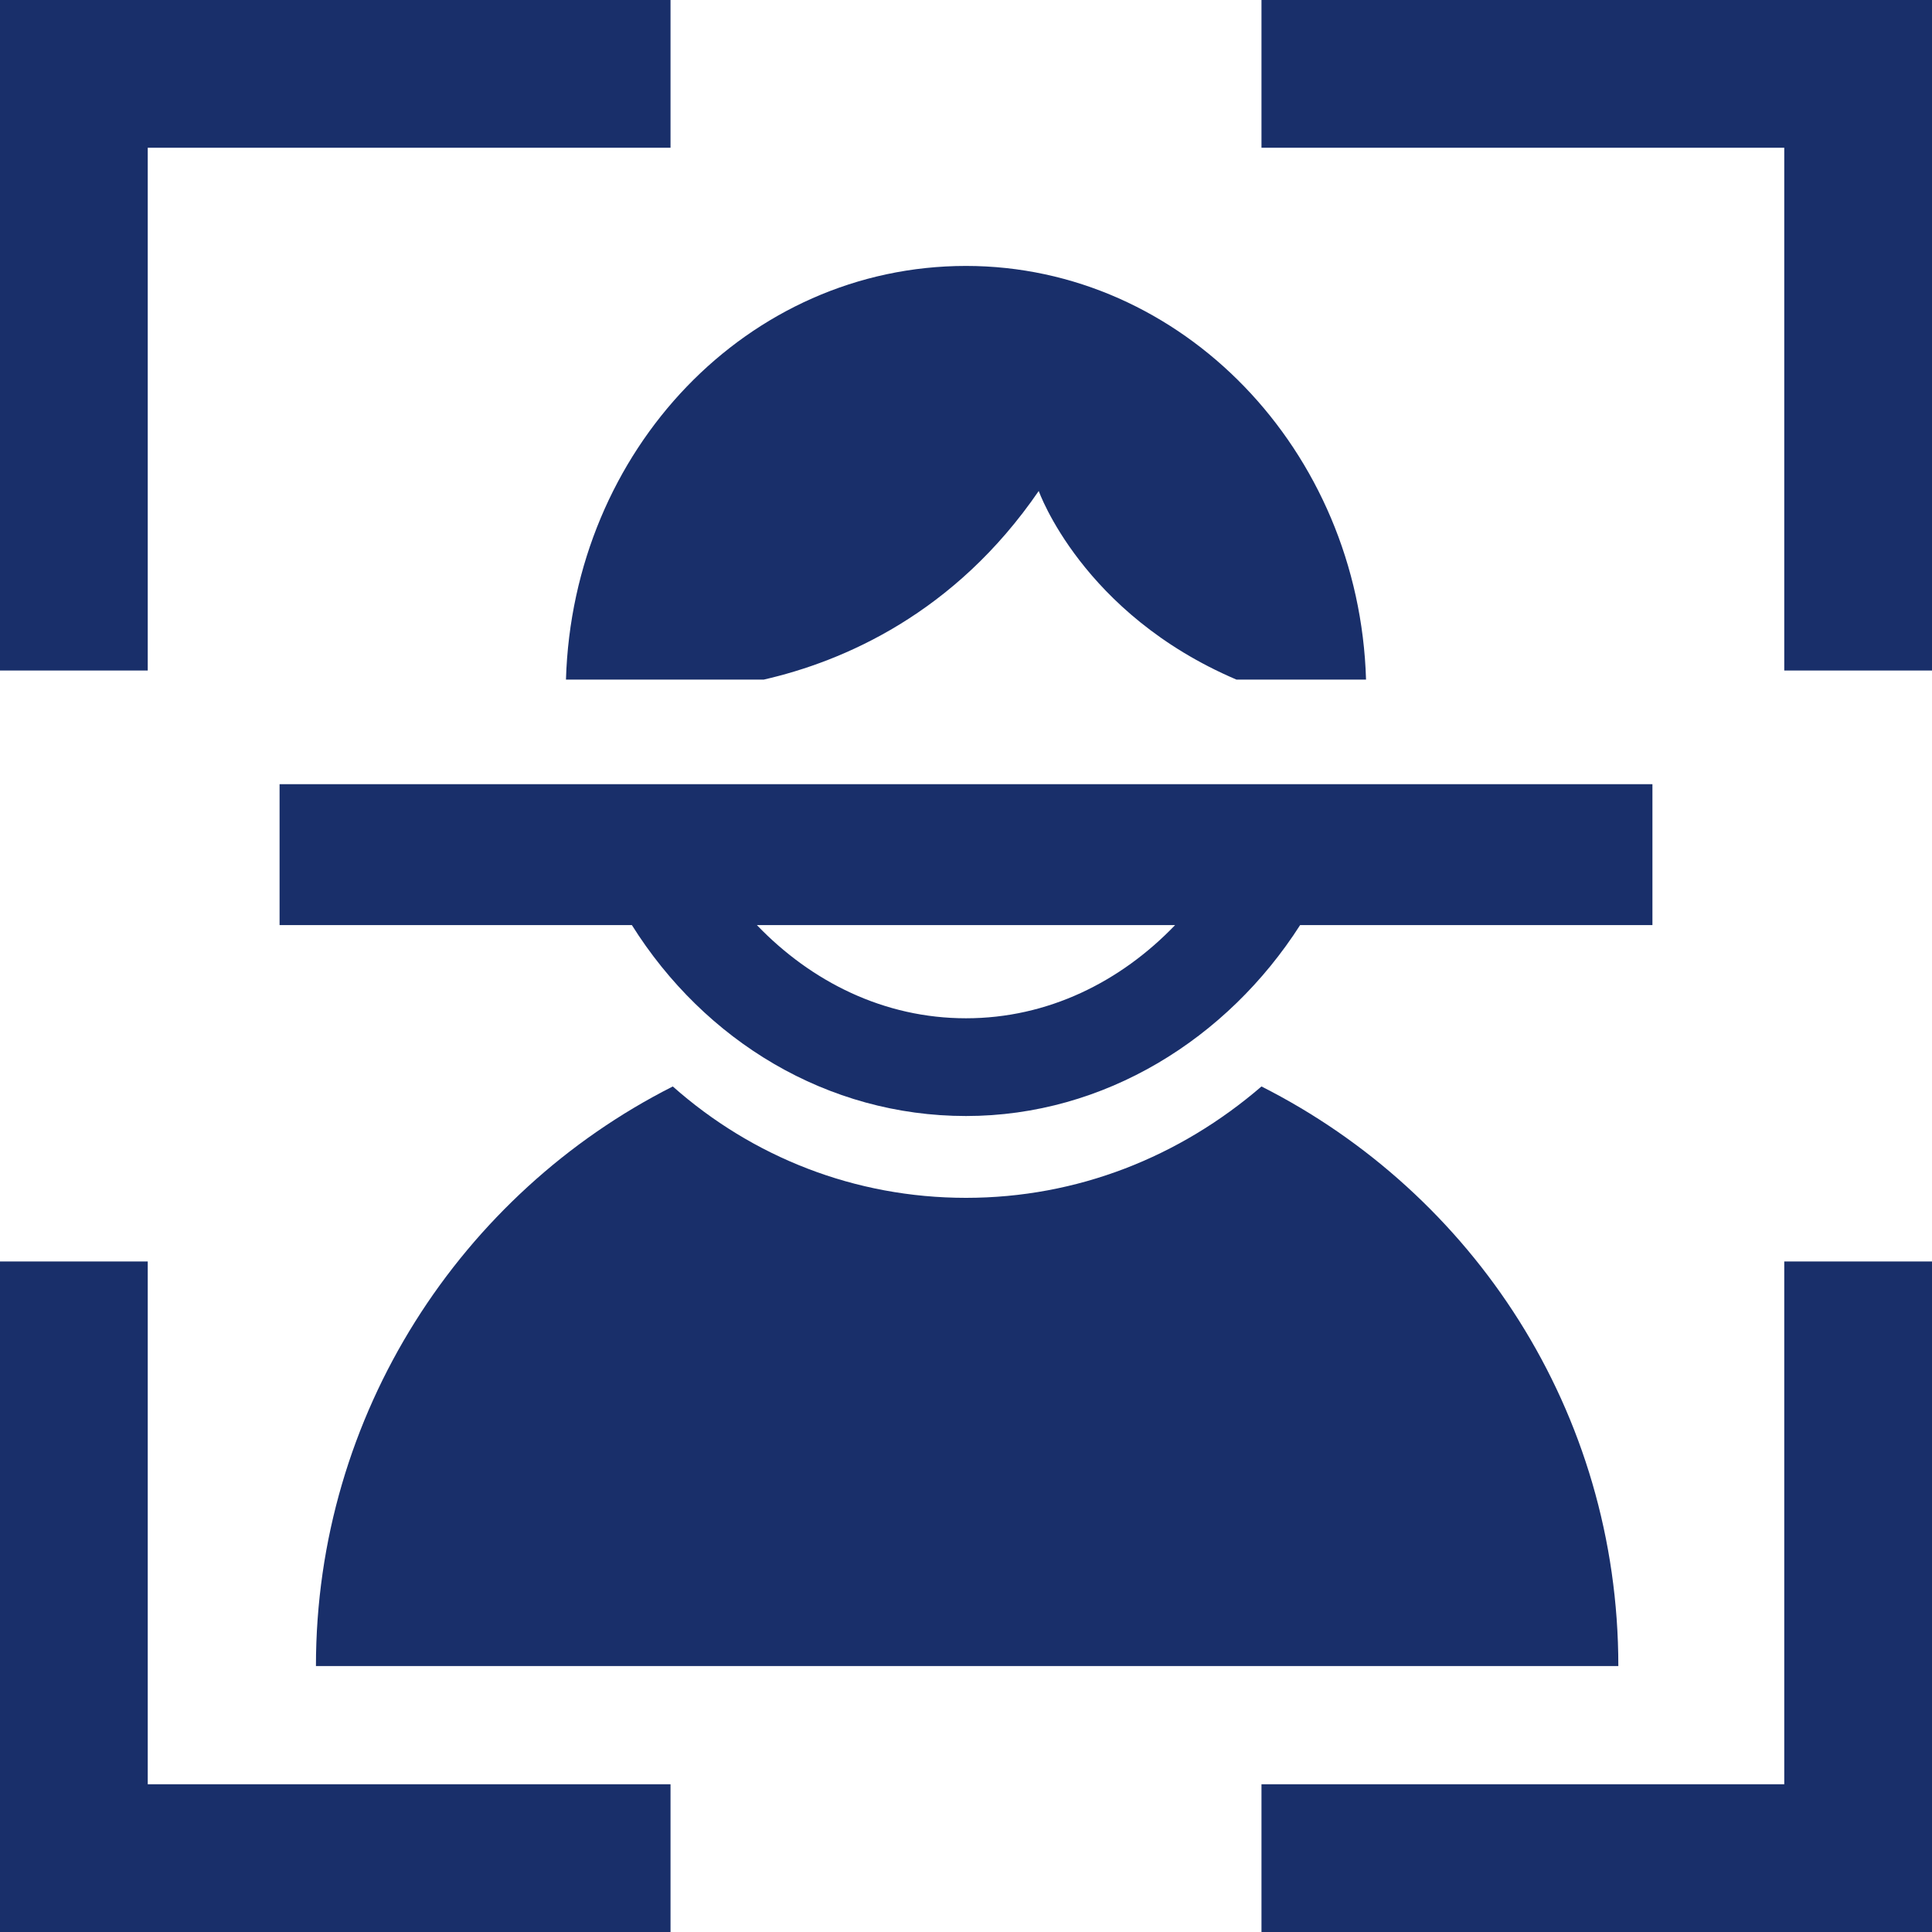 <?xml version="1.0" encoding="utf-8"?>
<!-- Generator: Adobe Illustrator 24.1.2, SVG Export Plug-In . SVG Version: 6.00 Build 0)  -->
<svg version="1.1" id="레이어_1" xmlns="http://www.w3.org/2000/svg" xmlns:xlink="http://www.w3.org/1999/xlink" x="0px"
	 y="0px" viewBox="0 0 85 85" style="enable-background:new 0 0 85 85;" xml:space="preserve">
<style type="text/css">
	.st0{fill:#F0F0F0;}
	.st1{fill:#F9BF4A;}
	.st2{fill:#FFFFFF;}
	.st3{fill:#595757;}
	.st4{fill:#192F6A;}
</style>
<g>
	<path class="st4" d="M42.5,52.7c-4.9,0-9.4-1.8-12.9-4.9c-9.3,4.7-15.7,14.4-15.7,25.5h57.3c0-11.2-6.4-20.8-15.7-25.5
		C51.9,50.9,47.4,52.7,42.5,52.7z"/>
	<polygon class="st4" points="6.5,6.5 29.5,6.5 29.5,0 0,0 0,29.5 6.5,29.5 	"/>
	<polygon class="st4" points="78.5,78.5 55.5,78.5 55.5,85 85,85 85,55.5 78.5,55.5 	"/>
	<polygon class="st4" points="6.5,55.5 0,55.5 0,85 29.5,85 29.5,78.5 6.5,78.5 	"/>
	<polygon class="st4" points="55.5,0 55.5,6.5 78.5,6.5 78.5,29.5 85,29.5 85,0 	"/>
	<path class="st4" d="M33.6,29.9c3.5-0.8,8.4-2.9,12.1-8.3c0,0,1.9,5.4,8.7,8.3h5.7c-0.3-10.1-8.1-18.2-17.6-18.2
		c-9.6,0-17.3,8.1-17.6,18.2H33.6z"/>
	<path class="st4" d="M72.7,34.5H12.3v6.2h15.5c3.2,5.1,8.6,8.4,14.7,8.4c6.1,0,11.5-3.4,14.7-8.4h15.5V34.5z M42.5,44.8
		c-3.6,0-6.8-1.6-9.2-4.1h18.4C49.3,43.2,46.1,44.8,42.5,44.8z"/>
</g>
</svg>
